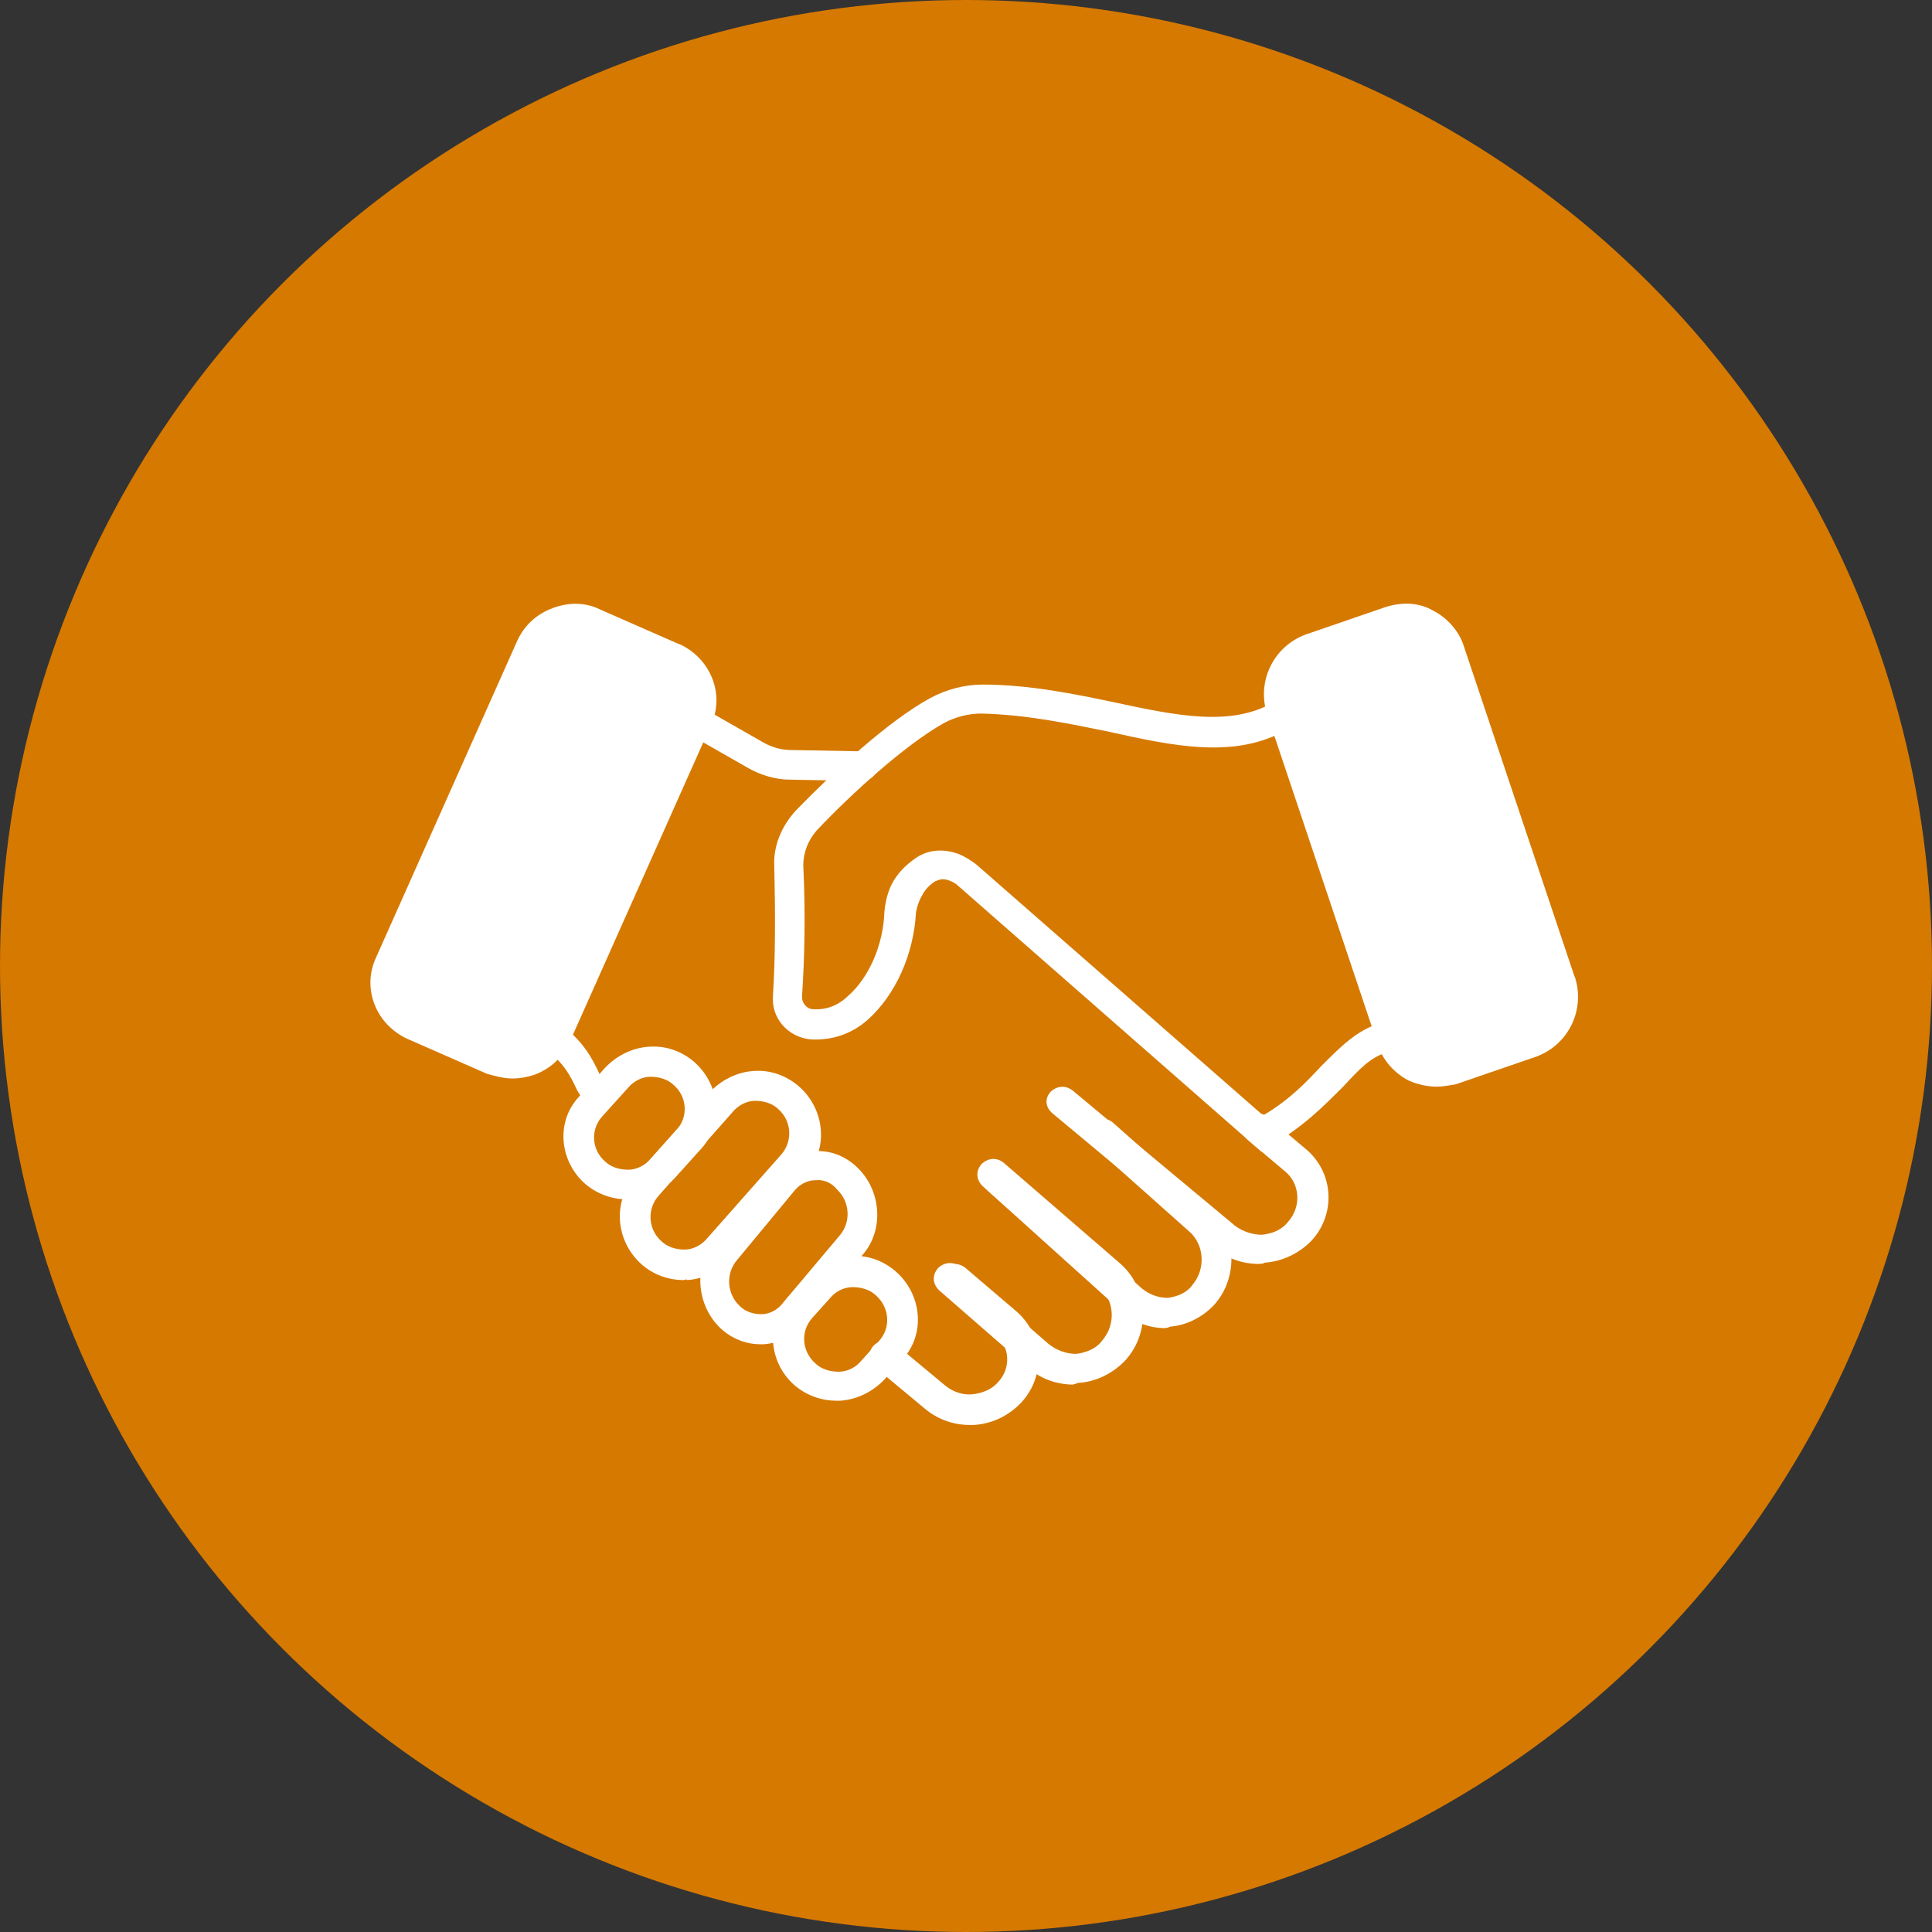 <svg viewBox="0 0 90 90" id="Icon" xmlns="http://www.w3.org/2000/svg"><rect x="0" y="0" width="90" height="90" fill="#333333" stroke="none"/><defs><style> .cls-1 { fill: #fff; fill-rule: evenodd; } .cls-1, .cls-2 { stroke-width: 0px; } .cls-2 { fill: #d67900; } </style></defs><circle r="45" cy="45" cx="45" class="cls-2"></circle><g><path d="M45.15,66.38c-.75,0-1.51-.28-2.08-.77l-2.32-1.93c-.29-.28-.35-.66-.06-.99.29-.28.69-.33,1.04-.06l2.32,1.93c.35.28.81.44,1.27.39.46-.06.87-.22,1.16-.55.64-.66.58-1.71-.17-2.31l-2.32-1.98c-.29-.28-.35-.66-.06-.99.29-.28.69-.33,1.04-.06l2.32,1.98c1.33,1.1,1.45,3.03.29,4.29-.58.61-1.33.99-2.2,1.05h-.23Z" class="cls-1"></path><path d="M27.58,51.37c-.21,0-.47-.11-.58-.4l-.11-.17c-.32-.69-.63-1.31-1.47-1.89-.32-.23-.37-.69-.21-.97.21-.34.63-.4.89-.23,1.1.8,1.53,1.66,1.89,2.46l.05.17c.16.34.05.8-.26.97,0,0-.11.06-.21.06Z" class="cls-1"></path><path d="M40.12,36.38h0l-3.31-.06c-.7,0-1.39-.22-1.97-.55l-2.61-1.49c-.35-.22-.46-.61-.23-.94.23-.33.64-.44.99-.22l2.61,1.49c.41.22.81.33,1.28.33l3.31.06c.41,0,.7.33.7.72,0,.33-.35.66-.75.66Z" class="cls-1"></path><path d="M58.67,58.88c-.81,0-1.55-.27-2.13-.76l-7.54-6.28c-.29-.27-.35-.65-.06-.98.29-.27.69-.33,1.04-.05l7.54,6.28c.35.27.81.43,1.27.43.46-.05.92-.22,1.21-.6.63-.7.58-1.79-.17-2.38l-1.73-1.46c-.29-.27-.35-.65-.06-.98.29-.27.69-.33,1.04-.05l1.73,1.46c1.32,1.08,1.44,3.03.29,4.28-.58.6-1.38.98-2.19,1.03-.06.05-.12.05-.23.05Z" class="cls-1"></path><path d="M54.29,61.87c-.77,0-1.49-.28-2.05-.79l-6.25-5.63c-.28-.28-.33-.68-.06-1.01.28-.28.66-.34,1-.06l6.25,5.63c.33.28.77.45,1.22.45.44-.06.89-.23,1.16-.62.61-.73.55-1.86-.17-2.48l-4.48-3.99c-.28-.28-.33-.68-.06-1.01.28-.28.66-.34,1-.06l4.48,3.99c1.27,1.13,1.38,3.15.28,4.44-.55.62-1.33,1.01-2.1,1.07-.11.06-.17.06-.22.06Z" class="cls-1"></path><path d="M50.02,64.5c-.81,0-1.57-.28-2.15-.8l-4.12-3.59c-.29-.28-.35-.68-.06-1.03.29-.28.7-.34,1.04-.06l4.12,3.59c.35.28.81.46,1.28.46.46-.06.93-.23,1.22-.63.64-.74.58-1.88-.17-2.51l-5.4-4.67c-.29-.28-.35-.68-.06-1.03.29-.28.7-.34,1.04-.06l5.4,4.67c1.33,1.14,1.45,3.19.29,4.5-.58.63-1.39,1.03-2.21,1.08-.06,0-.12.06-.23.06Z" class="cls-1"></path><path d="M28.18,54.1c.29.28.69.39,1.09.39s.8-.22,1.03-.5l1.2-1.33c.57-.61.52-1.56-.11-2.11-.29-.28-.69-.39-1.09-.39s-.8.22-1.03.5l-1.2,1.33c-.57.61-.52,1.56.11,2.11ZM29.21,55.87c-.75,0-1.43-.28-1.95-.72-1.2-1.06-1.38-2.89-.29-4.06l1.2-1.33c.52-.56,1.26-.95,2.06-1,.8-.06,1.55.22,2.12.72,1.2,1.06,1.38,2.89.29,4.06l-1.2,1.33c-.52.56-1.26.95-2.06,1-.06-.06-.11,0-.17,0Z" class="cls-1"></path><path d="M37.98,63.51c.29.28.69.39,1.1.39s.81-.22,1.04-.51l.81-.9c.58-.62.52-1.57-.12-2.14-.29-.28-.69-.39-1.1-.39s-.81.22-1.04.51l-.81.9c-.58.62-.52,1.57.12,2.14ZM38.96,65.25c-.75,0-1.44-.28-1.96-.73-1.21-1.07-1.33-2.92-.29-4.1l.81-.9c.52-.56,1.27-.96,2.08-1.01.81-.06,1.56.22,2.14.73,1.21,1.07,1.39,2.92.29,4.1l-.81.9c-.52.56-1.27.96-2.08,1.01h-.17Z" class="cls-1"></path><path d="M30.81,57.82c.29.28.69.39,1.09.39s.8-.23,1.03-.51l3.44-3.89c.57-.62.52-1.58-.11-2.14-.29-.28-.69-.39-1.09-.39s-.8.23-1.03.51l-3.44,3.89c-.57.62-.52,1.58.11,2.14ZM31.84,59.63c-.75,0-1.44-.28-1.95-.73-1.21-1.07-1.38-2.93-.29-4.11l3.44-3.89c.52-.56,1.26-.96,2.07-1.01.8-.06,1.55.23,2.12.73,1.21,1.07,1.38,2.93.29,4.11l-3.44,3.89c-.52.56-1.26.96-2.07,1.01-.06-.06-.11,0-.17,0Z" class="cls-1"></path><path d="M38.08,54.98h-.11c-.38,0-.76.22-.98.51l-2.65,3.2c-.54.62-.49,1.57.11,2.14.27.28.65.39,1.03.39s.76-.22.98-.51l2.65-3.15c.54-.62.49-1.57-.11-2.14-.22-.28-.54-.45-.92-.45ZM35.42,62.62c-.7,0-1.35-.28-1.84-.73-1.14-1.07-1.3-2.92-.27-4.1l2.65-3.15c.49-.56,1.19-.96,1.95-1.01.76-.06,1.46.22,2,.73,1.14,1.07,1.3,2.92.27,4.1l-2.65,3.15c-.49.56-1.19.96-1.95,1.01h-.16Z" class="cls-1"></path><path d="M58.74,53.63l-14.1-12.36c-.11-.11-.23-.17-.34-.22-.39-.17-.56-.06-.73,0-.17.11-.39.28-.56.56-.17.28-.28.56-.34.9-.11,1.97-.96,3.82-2.2,4.95-.79.73-1.75,1.01-2.71.96-1.07-.11-1.86-1.01-1.75-2.08.11-1.8.11-3.71.06-5.96-.06-.96.34-1.91,1.02-2.64,1.75-1.8,4.29-4.16,6.26-5.23.73-.39,1.58-.62,2.42-.62,2.2,0,4.34.45,6.2.84,2.88.62,5.36,1.12,7.33,0,.34-.17.79-.06.96.28.17.34.06.79-.28.96-2.42,1.41-5.3.79-8.35.11-1.92-.39-3.83-.79-5.92-.84-.62,0-1.24.17-1.75.45-1.8,1.01-4.34,3.32-5.92,5-.39.45-.62,1.01-.62,1.63.11,2.3.06,4.27-.06,6.13,0,.28.23.56.51.56.73.06,1.3-.28,1.64-.62.96-.84,1.64-2.36,1.69-3.93.06-.62.23-1.18.56-1.63.28-.39.62-.67.96-.9.62-.39,1.35-.39,2.03-.11.23.11.51.28.73.45l13.36,11.69c1.24-.73,2.03-1.57,2.71-2.3.85-.84,1.64-1.69,2.82-2.02.39-.11.79.11.85.51.11.39-.11.79-.51.84-.85.22-1.41.84-2.14,1.63-.85.84-1.86,1.91-3.5,2.81l-.34.22Z" class="cls-1"></path><path d="M31.64,30.01l-3.69-1.62c-.68-.34-1.47-.34-2.21-.06-.74.28-1.3.78-1.64,1.51l-6.58,14.76c-.68,1.45,0,3.13,1.47,3.8l3.69,1.62c.4.11.79.22,1.19.22.34,0,.68-.06,1.02-.17.74-.28,1.3-.78,1.64-1.51l6.58-14.76c.68-1.45,0-3.13-1.47-3.8Z" class="cls-1"></path><path d="M73.35,45.5l-5.15-15.37c-.22-.73-.78-1.35-1.45-1.69-.67-.39-1.45-.39-2.18-.17l-3.75,1.29c-1.51.56-2.29,2.2-1.79,3.72l5.15,15.37c.22.73.78,1.35,1.45,1.69.39.17.84.28,1.29.28.28,0,.62-.06.9-.11l3.75-1.29c1.51-.56,2.29-2.2,1.79-3.72Z" class="cls-1"></path></g></svg> 